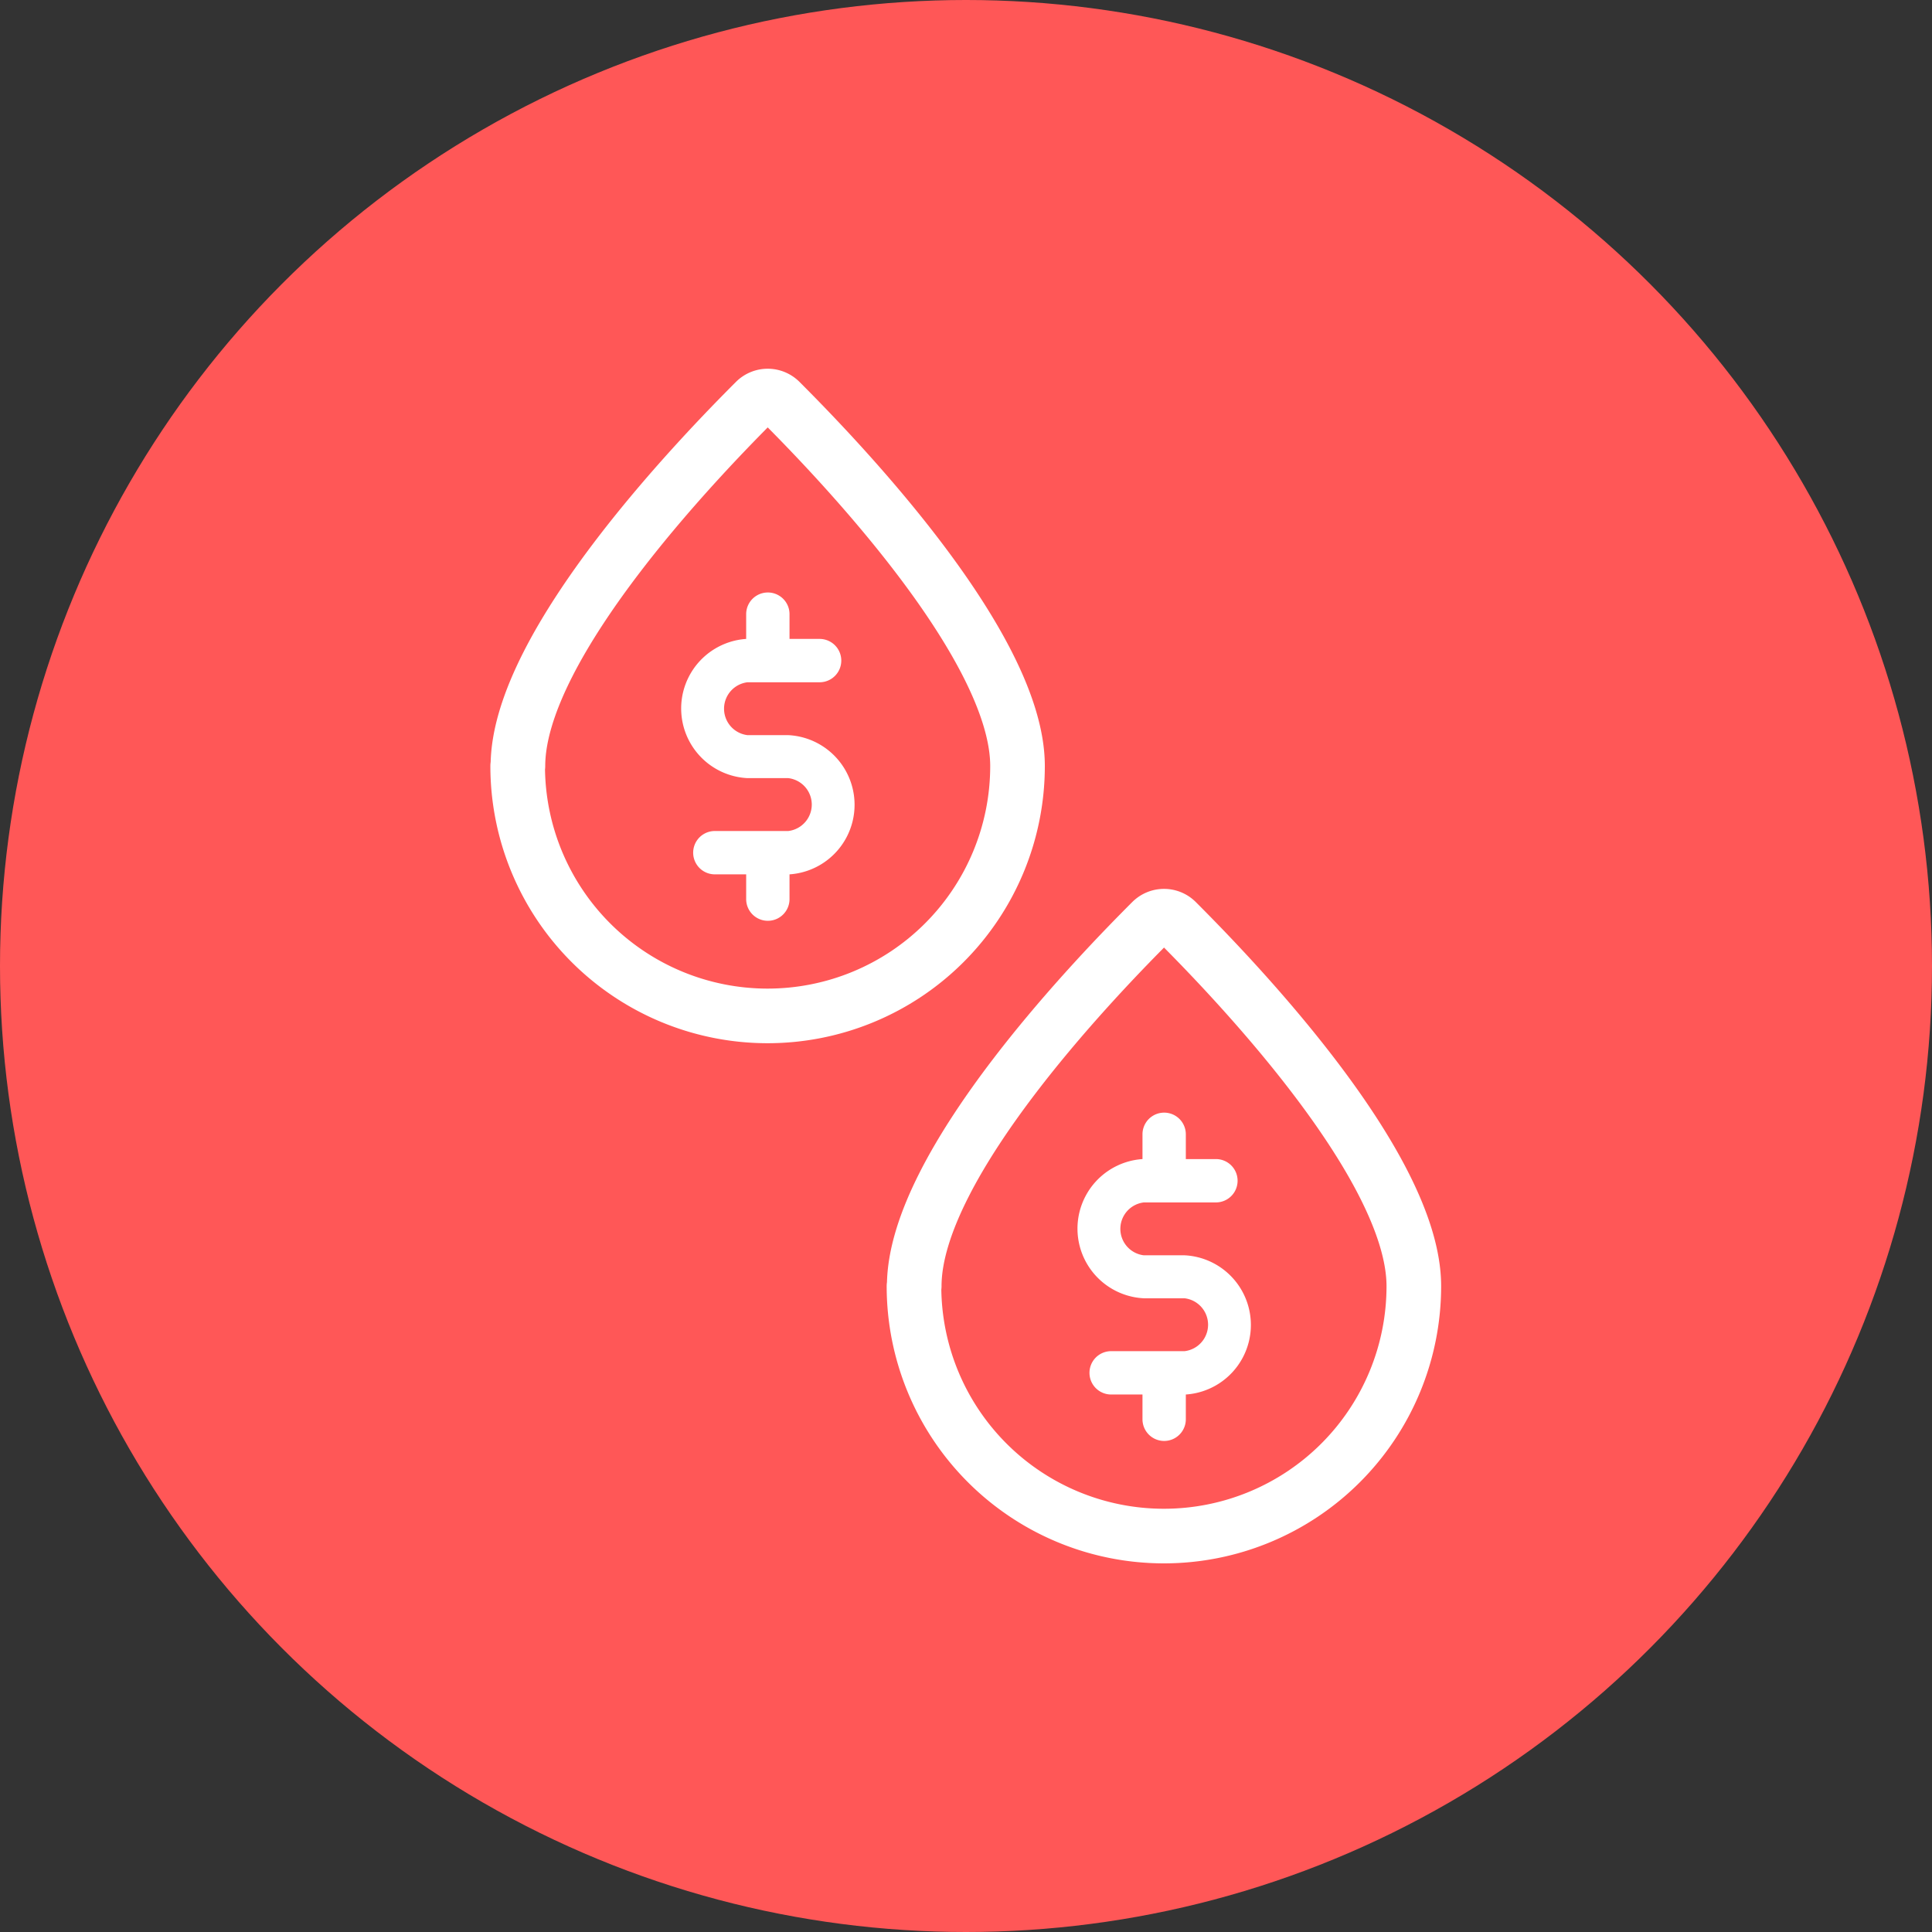 <svg xmlns="http://www.w3.org/2000/svg" viewBox="0 0 156 156"><rect x="0" y="0" width="156" height="156" fill="#333333" stroke="none"/><defs><style>.cls-1{fill:#ff5757;}.cls-2{fill:#fff;}.cls-3{fill:none;stroke:#fff;stroke-linecap:round;stroke-linejoin:round;stroke-width:4.41px;}</style></defs><title>Mutual Funds</title><g id="Layer_2" data-name="Layer 2"><g id="Layer_1-2" data-name="Layer 1"><g id="Group_4465" data-name="Group 4465"><circle id="Ellipse_201" data-name="Ellipse 201" class="cls-1" cx="78" cy="78" r="78"/></g><path class="cls-2" d="M63.66,59.36h-3.3a2.15,2.15,0,0,1,0-4.27h5.82a1.75,1.75,0,0,0,0-3.5H63.75v-2a1.75,1.75,0,0,0-3.5,0v2a5.63,5.63,0,0,0,.1,11.24h3.3a2.15,2.15,0,0,1,0,4.27H57.72a1.75,1.75,0,0,0,0,3.5h2.53v2a1.75,1.75,0,1,0,3.5,0v-2a5.63,5.63,0,0,0-.09-11.24"/><path class="cls-3" d="M41.82,61.85c0-9.91,15.08-25.37,19.17-29.46a1.42,1.42,0,0,1,2,0c4.09,4.09,19.17,19.55,19.17,29.46a20.18,20.18,0,0,1-40.36,0Z"/><path class="cls-2" d="M95.66,101.36h-3.3a2.15,2.15,0,0,1,0-4.27h5.82a1.75,1.75,0,0,0,0-3.5H95.75v-2a1.75,1.75,0,0,0-3.5,0v2a5.63,5.63,0,0,0,.1,11.24h3.3a2.15,2.15,0,0,1,0,4.27H89.72a1.75,1.75,0,0,0,0,3.5h2.53v2a1.75,1.75,0,1,0,3.5,0v-2a5.63,5.63,0,0,0-.09-11.24"/><path class="cls-3" d="M73.82,103.85c0-9.91,15.08-25.37,19.17-29.46a1.42,1.42,0,0,1,2,0c4.09,4.09,19.17,19.55,19.17,29.46a20.18,20.18,0,0,1-40.36,0Z"/></g></g></svg>